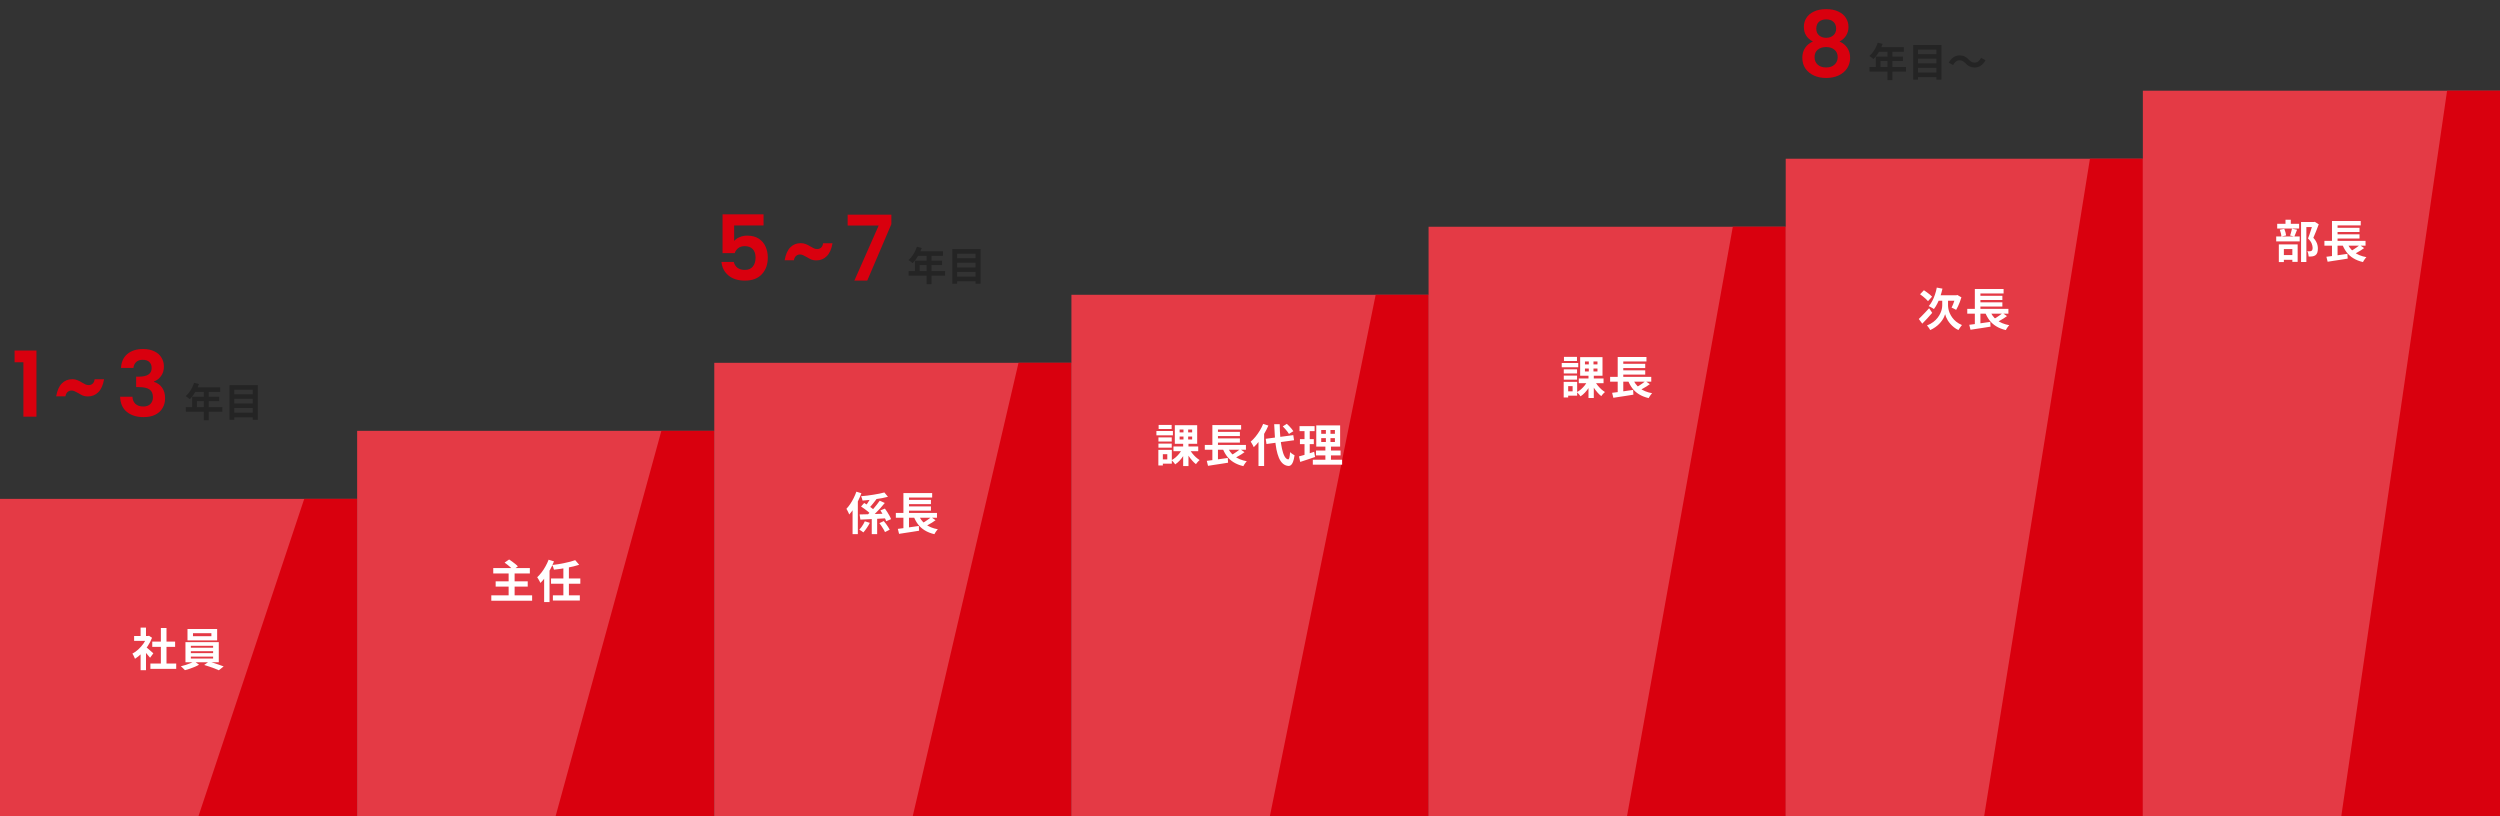 <svg width="882" height="288" viewBox="0 0 882 288" fill="none" xmlns="http://www.w3.org/2000/svg">
<rect x="0" y="0" width="882" height="288" fill="#333333" stroke="none"/>
<path d="M5.152 127.8V123.672H12.864V147H8.256V127.8H5.152ZM19.818 139.832C20.18 137.763 20.852 136.237 21.834 135.256C22.815 134.275 24.042 133.784 25.514 133.784C26.154 133.784 26.73 133.891 27.242 134.104C27.775 134.296 28.34 134.584 28.938 134.968C29.428 135.267 29.844 135.491 30.186 135.64C30.548 135.789 30.922 135.864 31.306 135.864C31.86 135.864 32.319 135.693 32.682 135.352C33.066 135.011 33.3 134.499 33.386 133.816H36.714C36.351 135.885 35.668 137.411 34.666 138.392C33.684 139.373 32.458 139.864 30.986 139.864C30.346 139.864 29.77 139.768 29.258 139.576C28.767 139.363 28.212 139.064 27.594 138.68C27.06 138.381 26.623 138.157 26.282 138.008C25.962 137.859 25.61 137.784 25.226 137.784C24.671 137.784 24.202 137.965 23.818 138.328C23.434 138.669 23.188 139.171 23.082 139.832H19.818ZM42.691 129.816C42.798 127.683 43.545 126.04 44.931 124.888C46.339 123.715 48.185 123.128 50.467 123.128C52.025 123.128 53.358 123.405 54.467 123.96C55.577 124.493 56.409 125.229 56.963 126.168C57.539 127.085 57.827 128.131 57.827 129.304C57.827 130.648 57.475 131.789 56.771 132.728C56.089 133.645 55.267 134.264 54.307 134.584V134.712C55.545 135.096 56.505 135.779 57.187 136.76C57.891 137.741 58.243 139 58.243 140.536C58.243 141.816 57.945 142.957 57.347 143.96C56.771 144.963 55.907 145.752 54.755 146.328C53.625 146.883 52.259 147.16 50.659 147.16C48.249 147.16 46.286 146.552 44.771 145.336C43.257 144.12 42.457 142.328 42.371 139.96H46.723C46.766 141.005 47.118 141.848 47.779 142.488C48.462 143.107 49.39 143.416 50.563 143.416C51.651 143.416 52.483 143.117 53.059 142.52C53.657 141.901 53.955 141.112 53.955 140.152C53.955 138.872 53.55 137.955 52.739 137.4C51.929 136.845 50.67 136.568 48.963 136.568H48.035V132.888H48.963C51.993 132.888 53.507 131.875 53.507 129.848C53.507 128.931 53.23 128.216 52.675 127.704C52.142 127.192 51.363 126.936 50.339 126.936C49.337 126.936 48.558 127.213 48.003 127.768C47.47 128.301 47.161 128.984 47.075 129.816H42.691Z" fill="#D9000E"/>
<path d="M68.472 135.044L70.194 135.492C69.942 136.183 69.643 136.859 69.298 137.522C68.962 138.185 68.593 138.801 68.192 139.37C67.8 139.93 67.394 140.42 66.974 140.84C66.862 140.747 66.717 140.63 66.54 140.49C66.363 140.341 66.181 140.201 65.994 140.07C65.817 139.939 65.658 139.832 65.518 139.748C65.947 139.384 66.349 138.955 66.722 138.46C67.095 137.956 67.431 137.415 67.73 136.836C68.029 136.248 68.276 135.651 68.472 135.044ZM68.78 136.64H77.684V138.264H67.968L68.78 136.64ZM67.786 139.958H77.348V141.526H69.466V144.466H67.786V139.958ZM65.56 143.64H78.44V145.25H65.56V143.64ZM71.902 137.48H73.638V148.26H71.902V137.48ZM82.178 139.104H89.78V140.7H82.178V139.104ZM82.178 142.352H89.78V143.948H82.178V142.352ZM82.178 145.586H89.78V147.224H82.178V145.586ZM80.974 135.87H90.956V148.106H89.164V137.508H82.668V148.106H80.974V135.87Z" fill="#242424"/>
<rect width="126" height="112" transform="translate(0 176)" fill="#E43A45"/>
<path d="M107.333 176H126V288H70L107.333 176Z" fill="#D9000E"/>
<path d="M53.06 234.088H62.164V235.976H53.06V234.088ZM53.716 226.36H61.78V228.216H53.716V226.36ZM56.756 221.56H58.74V235H56.756V221.56ZM47.316 224.376H52.548V226.104H47.316V224.376ZM49.604 229.832L51.508 227.56V236.44H49.604V229.832ZM49.604 221.416H51.508V225.176H49.604V221.416ZM51.3 228.104C51.449 228.2 51.652 228.36 51.908 228.584C52.175 228.797 52.457 229.037 52.756 229.304C53.055 229.56 53.327 229.8 53.572 230.024C53.817 230.237 53.993 230.392 54.1 230.488L52.948 232.056C52.788 231.853 52.591 231.619 52.356 231.352C52.132 231.075 51.892 230.792 51.636 230.504C51.38 230.216 51.129 229.944 50.884 229.688C50.639 229.432 50.431 229.219 50.26 229.048L51.3 228.104ZM51.86 224.376H52.228L52.564 224.296L53.636 225C53.241 226.045 52.724 227.043 52.084 227.992C51.444 228.931 50.74 229.779 49.972 230.536C49.204 231.293 48.42 231.923 47.62 232.424C47.567 232.253 47.481 232.051 47.364 231.816C47.257 231.571 47.145 231.341 47.028 231.128C46.921 230.904 46.815 230.728 46.708 230.6C47.444 230.216 48.148 229.715 48.82 229.096C49.492 228.467 50.095 227.779 50.628 227.032C51.161 226.275 51.572 225.501 51.86 224.712V224.376ZM68.084 223.4V224.44H74.58V223.4H68.084ZM66.148 221.912H76.612V225.928H66.148V221.912ZM67.332 229.736V230.424H75.188V229.736H67.332ZM67.332 231.64V232.328H75.188V231.64H67.332ZM67.332 227.848V228.52H75.188V227.848H67.332ZM65.428 226.536H77.188V233.64H65.428V226.536ZM68.532 233.304L70.228 234.504C69.801 234.76 69.3 235.011 68.724 235.256C68.159 235.501 67.572 235.725 66.964 235.928C66.367 236.141 65.796 236.312 65.252 236.44C65.071 236.237 64.836 236.003 64.548 235.736C64.271 235.469 64.02 235.245 63.796 235.064C64.361 234.936 64.943 234.776 65.54 234.584C66.137 234.392 66.703 234.184 67.236 233.96C67.769 233.736 68.201 233.517 68.532 233.304ZM72.036 234.6L73.732 233.4C74.297 233.539 74.895 233.715 75.524 233.928C76.153 234.131 76.761 234.339 77.348 234.552C77.945 234.755 78.463 234.941 78.9 235.112L77.204 236.472C76.788 236.28 76.281 236.067 75.684 235.832C75.097 235.608 74.484 235.389 73.844 235.176C73.215 234.963 72.612 234.771 72.036 234.6Z" fill="white"/>
<rect width="126" height="136" transform="translate(126 152)" fill="#E43A45"/>
<path d="M233.333 152H252V288H196L233.333 152Z" fill="#D9000E"/>
<path d="M174.02 200.424H186.932V202.312H174.02V200.424ZM174.868 205.096H186.18V206.952H174.868V205.096ZM173.332 210.04H187.732V211.928H173.332V210.04ZM179.444 202.056H181.556V211.048H179.444V202.056ZM178.02 198.488L179.62 197.384C179.961 197.597 180.324 197.848 180.708 198.136C181.103 198.424 181.476 198.712 181.828 199C182.191 199.288 182.484 199.56 182.708 199.816L180.996 201.048C180.804 200.803 180.537 200.531 180.196 200.232C179.865 199.923 179.508 199.619 179.124 199.32C178.74 199.011 178.372 198.733 178.02 198.488ZM202.932 197.624L204.34 199.256C203.711 199.459 203.033 199.651 202.308 199.832C201.583 200.003 200.831 200.163 200.052 200.312C199.273 200.451 198.495 200.579 197.716 200.696C196.937 200.803 196.175 200.899 195.428 200.984C195.385 200.749 195.305 200.472 195.188 200.152C195.071 199.832 194.959 199.56 194.852 199.336C195.577 199.251 196.308 199.149 197.044 199.032C197.791 198.904 198.516 198.765 199.22 198.616C199.935 198.467 200.607 198.312 201.236 198.152C201.865 197.981 202.431 197.805 202.932 197.624ZM194.404 204.088H204.74V205.944H194.404V204.088ZM195.06 210.04H204.564V211.88H195.06V210.04ZM198.756 199.992H200.708V210.616H198.756V199.992ZM191.972 202.072L193.844 200.184L193.876 200.216V212.408H191.972V202.072ZM193.556 197.464L195.444 198.056C195.081 198.995 194.644 199.933 194.132 200.872C193.62 201.8 193.071 202.68 192.484 203.512C191.897 204.333 191.289 205.053 190.66 205.672C190.596 205.512 190.495 205.304 190.356 205.048C190.217 204.792 190.073 204.536 189.924 204.28C189.775 204.024 189.641 203.816 189.524 203.656C190.057 203.155 190.575 202.579 191.076 201.928C191.588 201.267 192.052 200.552 192.468 199.784C192.895 199.016 193.257 198.243 193.556 197.464Z" fill="white"/>
<path d="M269.376 79.544H259.008V85.016C259.456 84.461 260.096 84.013 260.928 83.672C261.76 83.309 262.645 83.128 263.584 83.128C265.291 83.128 266.688 83.501 267.776 84.248C268.864 84.995 269.653 85.955 270.144 87.128C270.635 88.28 270.88 89.517 270.88 90.84C270.88 93.293 270.176 95.267 268.768 96.76C267.381 98.253 265.397 99 262.816 99C260.384 99 258.443 98.392 256.992 97.176C255.541 95.96 254.72 94.371 254.528 92.408H258.88C259.072 93.261 259.499 93.944 260.16 94.456C260.843 94.968 261.707 95.224 262.752 95.224C264.011 95.224 264.96 94.829 265.6 94.04C266.24 93.251 266.56 92.205 266.56 90.904C266.56 89.581 266.229 88.579 265.568 87.896C264.928 87.192 263.979 86.84 262.72 86.84C261.824 86.84 261.077 87.064 260.48 87.512C259.883 87.96 259.456 88.557 259.2 89.304H254.912V75.608H269.376V79.544ZM276.818 91.832C277.18 89.763 277.852 88.237 278.834 87.256C279.815 86.275 281.042 85.784 282.514 85.784C283.154 85.784 283.73 85.891 284.242 86.104C284.775 86.296 285.34 86.584 285.938 86.968C286.428 87.267 286.844 87.491 287.186 87.64C287.548 87.789 287.922 87.864 288.306 87.864C288.86 87.864 289.319 87.693 289.682 87.352C290.066 87.011 290.3 86.499 290.386 85.816H293.714C293.351 87.885 292.668 89.411 291.666 90.392C290.684 91.373 289.458 91.864 287.986 91.864C287.346 91.864 286.77 91.768 286.258 91.576C285.767 91.363 285.212 91.064 284.594 90.68C284.06 90.381 283.623 90.157 283.282 90.008C282.962 89.859 282.61 89.784 282.226 89.784C281.671 89.784 281.202 89.965 280.818 90.328C280.434 90.669 280.188 91.171 280.082 91.832H276.818ZM314.475 79.064L305.963 99H301.419L309.995 79.576H299.051V75.736H314.475V79.064Z" fill="#D9000E"/>
<path d="M323.472 87.044L325.194 87.492C324.942 88.183 324.643 88.859 324.298 89.522C323.962 90.185 323.593 90.801 323.192 91.37C322.8 91.93 322.394 92.42 321.974 92.84C321.862 92.747 321.717 92.63 321.54 92.49C321.363 92.341 321.181 92.201 320.994 92.07C320.817 91.939 320.658 91.832 320.518 91.748C320.947 91.384 321.349 90.955 321.722 90.46C322.095 89.956 322.431 89.415 322.73 88.836C323.029 88.248 323.276 87.651 323.472 87.044ZM323.78 88.64H332.684V90.264H322.968L323.78 88.64ZM322.786 91.958H332.348V93.526H324.466V96.466H322.786V91.958ZM320.56 95.64H333.44V97.25H320.56V95.64ZM326.902 89.48H328.638V100.26H326.902V89.48ZM337.178 91.104H344.78V92.7H337.178V91.104ZM337.178 94.352H344.78V95.948H337.178V94.352ZM337.178 97.586H344.78V99.224H337.178V97.586ZM335.974 87.87H345.956V100.106H344.164V89.508H337.668V100.106H335.974V87.87Z" fill="#242424"/>
<rect width="126" height="160" transform="translate(252 128)" fill="#E43A45"/>
<path d="M359.333 128H378V288H322L359.333 128Z" fill="#D9000E"/>
<path d="M307.556 182.088H309.46V188.44H307.556V182.088ZM303.268 181.496C304.068 181.475 304.996 181.453 306.052 181.432C307.119 181.4 308.239 181.363 309.412 181.32C310.596 181.277 311.769 181.235 312.932 181.192L312.884 182.84C311.775 182.915 310.66 182.979 309.54 183.032C308.42 183.085 307.348 183.139 306.324 183.192C305.3 183.235 304.372 183.277 303.54 183.32L303.268 181.496ZM312.004 173.736L313.268 175.272C312.639 175.443 311.956 175.597 311.22 175.736C310.484 175.864 309.721 175.987 308.932 176.104C308.153 176.211 307.369 176.307 306.58 176.392C305.801 176.477 305.044 176.547 304.308 176.6C304.265 176.376 304.191 176.115 304.084 175.816C303.988 175.507 303.892 175.256 303.796 175.064C304.511 175 305.247 174.925 306.004 174.84C306.761 174.744 307.497 174.637 308.212 174.52C308.937 174.403 309.62 174.28 310.26 174.152C310.911 174.013 311.492 173.875 312.004 173.736ZM310.372 176.648L312.148 177.448C311.647 178.077 311.103 178.717 310.516 179.368C309.929 180.008 309.337 180.621 308.74 181.208C308.153 181.784 307.599 182.296 307.076 182.744L305.652 181.976C306.047 181.635 306.457 181.251 306.884 180.824C307.321 180.387 307.748 179.933 308.164 179.464C308.58 178.984 308.975 178.504 309.348 178.024C309.732 177.544 310.073 177.085 310.372 176.648ZM307.428 175.224L309.204 176.12C308.927 176.472 308.639 176.84 308.34 177.224C308.041 177.597 307.748 177.96 307.46 178.312C307.183 178.653 306.916 178.952 306.66 179.208L305.364 178.472C305.599 178.173 305.844 177.837 306.1 177.464C306.367 177.091 306.612 176.707 306.836 176.312C307.071 175.917 307.268 175.555 307.428 175.224ZM310.244 184.568L311.796 183.832C312.063 184.141 312.329 184.477 312.596 184.84C312.873 185.203 313.124 185.565 313.348 185.928C313.583 186.28 313.764 186.595 313.892 186.872L312.212 187.72C312.105 187.432 311.94 187.107 311.716 186.744C311.503 186.371 311.268 185.997 311.012 185.624C310.756 185.24 310.5 184.888 310.244 184.568ZM310.596 180.072L312.196 179.432C312.484 179.805 312.767 180.216 313.044 180.664C313.332 181.112 313.593 181.555 313.828 181.992C314.063 182.419 314.239 182.808 314.356 183.16L312.628 183.896C312.532 183.544 312.372 183.149 312.148 182.712C311.935 182.275 311.689 181.827 311.412 181.368C311.145 180.899 310.873 180.467 310.596 180.072ZM303.78 178.696L304.884 177.448C305.289 177.672 305.711 177.933 306.148 178.232C306.585 178.531 307.001 178.829 307.396 179.128C307.801 179.427 308.127 179.704 308.372 179.96L307.172 181.368C306.948 181.112 306.644 180.824 306.26 180.504C305.876 180.184 305.465 179.869 305.028 179.56C304.601 179.24 304.185 178.952 303.78 178.696ZM302.132 173.464L303.892 174.008C303.572 174.915 303.183 175.827 302.724 176.744C302.276 177.661 301.785 178.531 301.252 179.352C300.719 180.173 300.169 180.893 299.604 181.512C299.551 181.352 299.465 181.144 299.348 180.888C299.231 180.632 299.103 180.376 298.964 180.12C298.836 179.864 298.719 179.661 298.612 179.512C299.081 179.021 299.535 178.451 299.972 177.8C300.409 177.149 300.809 176.456 301.172 175.72C301.545 174.973 301.865 174.221 302.132 173.464ZM300.788 177.912L302.628 176.072L302.644 176.088V188.44H300.788V177.912ZM305.108 183.912L306.884 184.456C306.585 185.043 306.228 185.64 305.812 186.248C305.407 186.856 305.001 187.384 304.596 187.832C304.404 187.672 304.169 187.496 303.892 187.304C303.615 187.123 303.375 186.979 303.172 186.872C303.417 186.605 303.663 186.307 303.908 185.976C304.164 185.635 304.393 185.283 304.596 184.92C304.809 184.557 304.98 184.221 305.108 183.912ZM316.052 180.968H330.564V182.664H316.052V180.968ZM319.78 176.36H328.436V177.848H319.78V176.36ZM319.78 178.664H328.436V180.152H319.78V178.664ZM316.756 186.584C317.385 186.509 318.105 186.419 318.916 186.312C319.737 186.195 320.596 186.072 321.492 185.944C322.399 185.816 323.289 185.688 324.164 185.56L324.26 187.24C323.439 187.368 322.607 187.501 321.764 187.64C320.921 187.779 320.111 187.901 319.332 188.008C318.553 188.125 317.839 188.237 317.188 188.344L316.756 186.584ZM323.972 181.448C324.495 182.845 325.321 183.992 326.452 184.888C327.583 185.784 329.055 186.397 330.868 186.728C330.729 186.867 330.58 187.037 330.42 187.24C330.271 187.443 330.127 187.651 329.988 187.864C329.849 188.077 329.737 188.275 329.652 188.456C328.34 188.147 327.209 187.699 326.26 187.112C325.311 186.536 324.505 185.811 323.844 184.936C323.193 184.061 322.649 183.037 322.212 181.864L323.972 181.448ZM328.516 182.456L330.068 183.528C329.673 183.816 329.257 184.099 328.82 184.376C328.393 184.643 327.961 184.893 327.524 185.128C327.087 185.363 326.681 185.571 326.308 185.752L325.028 184.76C325.401 184.568 325.801 184.344 326.228 184.088C326.655 183.821 327.065 183.544 327.46 183.256C327.865 182.968 328.217 182.701 328.516 182.456ZM318.724 173.96H328.868V175.528H320.692V181.672H318.724V173.96ZM318.724 181.48H320.692V186.792L318.724 187V181.48Z" fill="white"/>
<rect width="126" height="184" transform="translate(378 104)" fill="#E43A45"/>
<path d="M485.333 104H504V288H448L485.333 104Z" fill="#D9000E"/>
<path d="M413.996 157.512H422.732V159.192H413.996V157.512ZM419.676 158.504C419.932 158.984 420.252 159.464 420.636 159.944C421.02 160.424 421.436 160.872 421.884 161.288C422.343 161.693 422.791 162.035 423.228 162.312C423.1 162.419 422.951 162.557 422.78 162.728C422.609 162.899 422.449 163.075 422.3 163.256C422.151 163.437 422.028 163.603 421.932 163.752C421.473 163.4 421.02 162.968 420.572 162.456C420.124 161.944 419.703 161.389 419.308 160.792C418.924 160.195 418.593 159.603 418.316 159.016L419.676 158.504ZM416.172 154.008V155.048H420.588V154.008H416.172ZM416.172 151.528V152.552H420.588V151.528H416.172ZM414.476 150.008H422.364V156.568H414.476V150.008ZM417.1 158.392L418.54 158.872C418.252 159.533 417.905 160.179 417.5 160.808C417.095 161.427 416.647 161.997 416.156 162.52C415.665 163.043 415.148 163.48 414.604 163.832C414.508 163.683 414.385 163.512 414.236 163.32C414.087 163.139 413.932 162.963 413.772 162.792C413.612 162.611 413.463 162.461 413.324 162.344C413.836 162.077 414.332 161.736 414.812 161.32C415.292 160.893 415.729 160.429 416.124 159.928C416.519 159.416 416.844 158.904 417.1 158.392ZM417.532 150.776H419.18V155.848H419.292V164.424H417.42V155.848H417.532V150.776ZM408.7 154.312H413.388V155.768H408.7V154.312ZM408.764 149.912H413.356V151.352H408.764V149.912ZM408.7 156.504H413.388V157.944H408.7V156.504ZM407.98 152.056H413.804V153.576H407.98V152.056ZM409.532 158.712H413.42V163.592H409.532V162.072H411.82V160.232H409.532V158.712ZM408.668 158.712H410.252V164.216H408.668V158.712ZM425.052 156.968H439.564V158.664H425.052V156.968ZM428.78 152.36H437.436V153.848H428.78V152.36ZM428.78 154.664H437.436V156.152H428.78V154.664ZM425.756 162.584C426.385 162.509 427.105 162.419 427.916 162.312C428.737 162.195 429.596 162.072 430.492 161.944C431.399 161.816 432.289 161.688 433.164 161.56L433.26 163.24C432.439 163.368 431.607 163.501 430.764 163.64C429.921 163.779 429.111 163.901 428.332 164.008C427.553 164.125 426.839 164.237 426.188 164.344L425.756 162.584ZM432.972 157.448C433.495 158.845 434.321 159.992 435.452 160.888C436.583 161.784 438.055 162.397 439.868 162.728C439.729 162.867 439.58 163.037 439.42 163.24C439.271 163.443 439.127 163.651 438.988 163.864C438.849 164.077 438.737 164.275 438.652 164.456C437.34 164.147 436.209 163.699 435.26 163.112C434.311 162.536 433.505 161.811 432.844 160.936C432.193 160.061 431.649 159.037 431.212 157.864L432.972 157.448ZM437.516 158.456L439.068 159.528C438.673 159.816 438.257 160.099 437.82 160.376C437.393 160.643 436.961 160.893 436.524 161.128C436.087 161.363 435.681 161.571 435.308 161.752L434.028 160.76C434.401 160.568 434.801 160.344 435.228 160.088C435.655 159.821 436.065 159.544 436.46 159.256C436.865 158.968 437.217 158.701 437.516 158.456ZM427.724 149.96H437.868V151.528H429.692V157.672H427.724V149.96ZM427.724 157.48H429.692V162.792L427.724 163V157.48ZM446.54 154.808L456.268 153.512L456.54 155.32L446.812 156.648L446.54 154.808ZM452.556 150.424L453.996 149.528C454.273 149.773 454.561 150.051 454.86 150.36C455.159 150.669 455.436 150.979 455.692 151.288C455.948 151.587 456.151 151.864 456.3 152.12L454.748 153.096C454.62 152.851 454.433 152.573 454.188 152.264C453.943 151.944 453.676 151.624 453.388 151.304C453.111 150.984 452.833 150.691 452.556 150.424ZM445.644 149.544L447.484 150.136C447.079 151.085 446.599 152.029 446.044 152.968C445.5 153.907 444.908 154.787 444.268 155.608C443.639 156.429 442.988 157.149 442.316 157.768C442.263 157.608 442.172 157.405 442.044 157.16C441.916 156.915 441.777 156.669 441.628 156.424C441.489 156.179 441.361 155.976 441.244 155.816C441.831 155.325 442.396 154.744 442.94 154.072C443.484 153.4 443.991 152.68 444.46 151.912C444.929 151.133 445.324 150.344 445.644 149.544ZM443.996 154.136L445.948 152.168L445.98 152.2V164.408H443.996V154.136ZM449.532 149.656H451.484C451.505 151.363 451.58 152.957 451.708 154.44C451.847 155.912 452.039 157.208 452.284 158.328C452.529 159.448 452.833 160.339 453.196 161C453.559 161.651 453.98 162.008 454.46 162.072C454.641 162.083 454.785 161.88 454.892 161.464C454.999 161.048 455.084 160.397 455.148 159.512C455.265 159.64 455.425 159.779 455.628 159.928C455.831 160.077 456.033 160.216 456.236 160.344C456.439 160.461 456.599 160.552 456.716 160.616C456.577 161.651 456.391 162.445 456.156 163C455.932 163.555 455.681 163.928 455.404 164.12C455.127 164.323 454.839 164.413 454.54 164.392C453.783 164.317 453.132 164.04 452.588 163.56C452.044 163.08 451.585 162.413 451.212 161.56C450.849 160.707 450.551 159.688 450.316 158.504C450.092 157.32 449.921 155.987 449.804 154.504C449.687 153.011 449.596 151.395 449.532 149.656ZM466.124 154.568V155.928H470.956V154.568H466.124ZM466.124 151.704V153.048H470.956V151.704H466.124ZM464.38 150.088H472.796V157.56H464.38V150.088ZM464.284 158.936H472.956V160.664H464.284V158.936ZM463.164 162.184H473.5V163.928H463.164V162.184ZM458.476 150.328H463.788V152.104H458.476V150.328ZM458.62 154.936H463.516V156.696H458.62V154.936ZM458.284 161.016C458.753 160.888 459.276 160.744 459.852 160.584C460.439 160.413 461.057 160.227 461.708 160.024C462.359 159.811 462.999 159.603 463.628 159.4L463.964 161.224C463.068 161.523 462.161 161.827 461.244 162.136C460.327 162.445 459.484 162.723 458.716 162.968L458.284 161.016ZM460.236 151.032H462.076V160.856L460.236 161.16V151.032ZM467.772 150.776H469.388V156.792H469.564V163H467.596V156.792H467.772V150.776Z" fill="white"/>
<rect width="126" height="208" transform="translate(504 80)" fill="#E43A45"/>
<path d="M611.333 80H630V288H574L611.333 80Z" fill="#D9000E"/>
<path d="M556.996 133.512H565.732V135.192H556.996V133.512ZM562.676 134.504C562.932 134.984 563.252 135.464 563.636 135.944C564.02 136.424 564.436 136.872 564.884 137.288C565.343 137.693 565.791 138.035 566.228 138.312C566.1 138.419 565.951 138.557 565.78 138.728C565.609 138.899 565.449 139.075 565.3 139.256C565.151 139.437 565.028 139.603 564.932 139.752C564.473 139.4 564.02 138.968 563.572 138.456C563.124 137.944 562.703 137.389 562.308 136.792C561.924 136.195 561.593 135.603 561.316 135.016L562.676 134.504ZM559.172 130.008V131.048H563.588V130.008H559.172ZM559.172 127.528V128.552H563.588V127.528H559.172ZM557.476 126.008H565.364V132.568H557.476V126.008ZM560.1 134.392L561.54 134.872C561.252 135.533 560.905 136.179 560.5 136.808C560.095 137.427 559.647 137.997 559.156 138.52C558.665 139.043 558.148 139.48 557.604 139.832C557.508 139.683 557.385 139.512 557.236 139.32C557.087 139.139 556.932 138.963 556.772 138.792C556.612 138.611 556.463 138.461 556.324 138.344C556.836 138.077 557.332 137.736 557.812 137.32C558.292 136.893 558.729 136.429 559.124 135.928C559.519 135.416 559.844 134.904 560.1 134.392ZM560.532 126.776H562.18V131.848H562.292V140.424H560.42V131.848H560.532V126.776ZM551.7 130.312H556.388V131.768H551.7V130.312ZM551.764 125.912H556.356V127.352H551.764V125.912ZM551.7 132.504H556.388V133.944H551.7V132.504ZM550.98 128.056H556.804V129.576H550.98V128.056ZM552.532 134.712H556.42V139.592H552.532V138.072H554.82V136.232H552.532V134.712ZM551.668 134.712H553.252V140.216H551.668V134.712ZM568.052 132.968H582.564V134.664H568.052V132.968ZM571.78 128.36H580.436V129.848H571.78V128.36ZM571.78 130.664H580.436V132.152H571.78V130.664ZM568.756 138.584C569.385 138.509 570.105 138.419 570.916 138.312C571.737 138.195 572.596 138.072 573.492 137.944C574.399 137.816 575.289 137.688 576.164 137.56L576.26 139.24C575.439 139.368 574.607 139.501 573.764 139.64C572.921 139.779 572.111 139.901 571.332 140.008C570.553 140.125 569.839 140.237 569.188 140.344L568.756 138.584ZM575.972 133.448C576.495 134.845 577.321 135.992 578.452 136.888C579.583 137.784 581.055 138.397 582.868 138.728C582.729 138.867 582.58 139.037 582.42 139.24C582.271 139.443 582.127 139.651 581.988 139.864C581.849 140.077 581.737 140.275 581.652 140.456C580.34 140.147 579.209 139.699 578.26 139.112C577.311 138.536 576.505 137.811 575.844 136.936C575.193 136.061 574.649 135.037 574.212 133.864L575.972 133.448ZM580.516 134.456L582.068 135.528C581.673 135.816 581.257 136.099 580.82 136.376C580.393 136.643 579.961 136.893 579.524 137.128C579.087 137.363 578.681 137.571 578.308 137.752L577.028 136.76C577.401 136.568 577.801 136.344 578.228 136.088C578.655 135.821 579.065 135.544 579.46 135.256C579.865 134.968 580.217 134.701 580.516 134.456ZM570.724 125.96H580.868V127.528H572.692V133.672H570.724V125.96ZM570.724 133.48H572.692V138.792L570.724 139V133.48Z" fill="white"/>
<path d="M639.6 14.648C637.467 13.539 636.4 11.821 636.4 9.496C636.4 8.344 636.688 7.299 637.264 6.36C637.861 5.4 638.747 4.643 639.92 4.088C641.115 3.512 642.565 3.224 644.272 3.224C645.979 3.224 647.419 3.512 648.592 4.088C649.787 4.643 650.672 5.4 651.248 6.36C651.845 7.299 652.144 8.344 652.144 9.496C652.144 10.669 651.856 11.704 651.28 12.6C650.704 13.475 649.936 14.157 648.976 14.648C650.149 15.16 651.067 15.907 651.728 16.888C652.389 17.869 652.72 19.032 652.72 20.376C652.72 21.827 652.347 23.096 651.6 24.184C650.875 25.251 649.872 26.072 648.592 26.648C647.312 27.224 645.872 27.512 644.272 27.512C642.672 27.512 641.232 27.224 639.952 26.648C638.693 26.072 637.691 25.251 636.944 24.184C636.219 23.096 635.856 21.827 635.856 20.376C635.856 19.032 636.187 17.869 636.848 16.888C637.509 15.885 638.427 15.139 639.6 14.648ZM647.792 10.136C647.792 9.091 647.472 8.28 646.832 7.704C646.213 7.128 645.36 6.84 644.272 6.84C643.205 6.84 642.352 7.128 641.712 7.704C641.093 8.28 640.784 9.101 640.784 10.168C640.784 11.128 641.104 11.896 641.744 12.472C642.405 13.048 643.248 13.336 644.272 13.336C645.296 13.336 646.139 13.048 646.8 12.472C647.461 11.875 647.792 11.096 647.792 10.136ZM644.272 16.6C643.056 16.6 642.064 16.909 641.296 17.528C640.549 18.147 640.176 19.032 640.176 20.184C640.176 21.251 640.539 22.125 641.264 22.808C642.011 23.469 643.013 23.8 644.272 23.8C645.531 23.8 646.523 23.459 647.248 22.776C647.973 22.093 648.336 21.229 648.336 20.184C648.336 19.053 647.963 18.179 647.216 17.56C646.469 16.92 645.488 16.6 644.272 16.6Z" fill="#D9000E"/>
<path d="M662.472 15.044L664.194 15.492C663.942 16.183 663.643 16.859 663.298 17.522C662.962 18.185 662.593 18.801 662.192 19.37C661.8 19.93 661.394 20.42 660.974 20.84C660.862 20.747 660.717 20.63 660.54 20.49C660.363 20.341 660.181 20.201 659.994 20.07C659.817 19.939 659.658 19.832 659.518 19.748C659.947 19.384 660.349 18.955 660.722 18.46C661.095 17.956 661.431 17.415 661.73 16.836C662.029 16.248 662.276 15.651 662.472 15.044ZM662.78 16.64H671.684V18.264H661.968L662.78 16.64ZM661.786 19.958H671.348V21.526H663.466V24.466H661.786V19.958ZM659.56 23.64H672.44V25.25H659.56V23.64ZM665.902 17.48H667.638V28.26H665.902V17.48ZM676.178 19.104H683.78V20.7H676.178V19.104ZM676.178 22.352H683.78V23.948H676.178V22.352ZM676.178 25.586H683.78V27.224H676.178V25.586ZM674.974 15.87H684.956V28.106H683.164V17.508H676.668V28.106H674.974V15.87ZM693.37 22.282C693.062 21.965 692.759 21.717 692.46 21.54C692.161 21.363 691.769 21.274 691.284 21.274C690.836 21.274 690.416 21.433 690.024 21.75C689.641 22.058 689.319 22.459 689.058 22.954L687.518 22.114C687.994 21.246 688.559 20.602 689.212 20.182C689.865 19.753 690.57 19.538 691.326 19.538C691.998 19.538 692.595 19.664 693.118 19.916C693.65 20.168 694.154 20.555 694.63 21.078C694.938 21.395 695.241 21.643 695.54 21.82C695.848 21.997 696.24 22.086 696.716 22.086C697.164 22.086 697.579 21.932 697.962 21.624C698.354 21.307 698.681 20.901 698.942 20.406L700.482 21.246C700.006 22.114 699.441 22.763 698.788 23.192C698.135 23.612 697.43 23.822 696.674 23.822C696.011 23.822 695.414 23.696 694.882 23.444C694.35 23.192 693.846 22.805 693.37 22.282Z" fill="#242424"/>
<rect width="126" height="232" transform="translate(630 56)" fill="#E43A45"/>
<path d="M737.333 56H756V288H700L737.333 56Z" fill="#D9000E"/>
<path d="M683.3 101.464L685.3 101.832C685.097 102.771 684.841 103.688 684.532 104.584C684.233 105.469 683.892 106.291 683.508 107.048C683.135 107.805 682.729 108.467 682.292 109.032C682.164 108.925 681.983 108.808 681.748 108.68C681.524 108.541 681.295 108.413 681.06 108.296C680.836 108.168 680.639 108.067 680.468 107.992C680.916 107.501 681.321 106.909 681.684 106.216C682.057 105.523 682.377 104.771 682.644 103.96C682.921 103.149 683.14 102.317 683.3 101.464ZM686.26 105.96H687.268V107.72C687.268 108.072 687.311 108.483 687.396 108.952C687.481 109.421 687.631 109.917 687.844 110.44C688.068 110.952 688.361 111.469 688.724 111.992C689.097 112.515 689.567 113.011 690.132 113.48C690.697 113.939 691.38 114.339 692.18 114.68C692.052 114.829 691.908 115.011 691.748 115.224C691.599 115.448 691.449 115.661 691.3 115.864C691.161 116.077 691.039 116.269 690.932 116.44C690.345 116.173 689.823 115.853 689.364 115.48C688.905 115.117 688.495 114.728 688.132 114.312C687.769 113.896 687.455 113.48 687.188 113.064C686.932 112.637 686.724 112.232 686.564 111.848C686.415 111.464 686.308 111.128 686.244 110.84C686.169 111.128 686.041 111.464 685.86 111.848C685.689 112.221 685.46 112.616 685.172 113.032C684.884 113.448 684.537 113.864 684.132 114.28C683.727 114.696 683.263 115.085 682.74 115.448C682.217 115.821 681.631 116.152 680.98 116.44C680.916 116.291 680.809 116.109 680.66 115.896C680.521 115.693 680.377 115.491 680.228 115.288C680.079 115.096 679.945 114.941 679.828 114.824C680.692 114.483 681.433 114.077 682.052 113.608C682.671 113.139 683.183 112.637 683.588 112.104C684.004 111.571 684.329 111.037 684.564 110.504C684.809 109.971 684.98 109.469 685.076 109C685.172 108.52 685.22 108.099 685.22 107.736V105.96H686.26ZM676.948 112.536C677.247 112.248 677.593 111.901 677.988 111.496C678.393 111.08 678.82 110.637 679.268 110.168C679.716 109.688 680.159 109.208 680.596 108.728L681.684 110.376C681.14 111.027 680.553 111.688 679.924 112.36C679.305 113.021 678.724 113.629 678.18 114.184L676.948 112.536ZM677.396 103.816L678.756 102.392C679.087 102.605 679.433 102.845 679.796 103.112C680.169 103.368 680.516 103.635 680.836 103.912C681.167 104.179 681.433 104.429 681.636 104.664L680.196 106.248C680.015 106.013 679.764 105.752 679.444 105.464C679.135 105.176 678.799 104.888 678.436 104.6C678.073 104.301 677.727 104.04 677.396 103.816ZM683.988 104.168H690.564V106.088H683.044L683.988 104.168ZM689.924 104.168H690.196L690.564 104.072L691.988 104.904C691.839 105.437 691.657 105.971 691.444 106.504C691.241 107.037 691.028 107.544 690.804 108.024C690.58 108.504 690.356 108.936 690.132 109.32C690.004 109.245 689.839 109.16 689.636 109.064C689.444 108.957 689.247 108.856 689.044 108.76C688.841 108.664 688.665 108.589 688.516 108.536C688.687 108.205 688.863 107.816 689.044 107.368C689.236 106.909 689.407 106.44 689.556 105.96C689.716 105.469 689.839 105.016 689.924 104.6V104.168ZM694.052 108.968H708.564V110.664H694.052V108.968ZM697.78 104.36H706.436V105.848H697.78V104.36ZM697.78 106.664H706.436V108.152H697.78V106.664ZM694.756 114.584C695.385 114.509 696.105 114.419 696.916 114.312C697.737 114.195 698.596 114.072 699.492 113.944C700.399 113.816 701.289 113.688 702.164 113.56L702.26 115.24C701.439 115.368 700.607 115.501 699.764 115.64C698.921 115.779 698.111 115.901 697.332 116.008C696.553 116.125 695.839 116.237 695.188 116.344L694.756 114.584ZM701.972 109.448C702.495 110.845 703.321 111.992 704.452 112.888C705.583 113.784 707.055 114.397 708.868 114.728C708.729 114.867 708.58 115.037 708.42 115.24C708.271 115.443 708.127 115.651 707.988 115.864C707.849 116.077 707.737 116.275 707.652 116.456C706.34 116.147 705.209 115.699 704.26 115.112C703.311 114.536 702.505 113.811 701.844 112.936C701.193 112.061 700.649 111.037 700.212 109.864L701.972 109.448ZM706.516 110.456L708.068 111.528C707.673 111.816 707.257 112.099 706.82 112.376C706.393 112.643 705.961 112.893 705.524 113.128C705.087 113.363 704.681 113.571 704.308 113.752L703.028 112.76C703.401 112.568 703.801 112.344 704.228 112.088C704.655 111.821 705.065 111.544 705.46 111.256C705.865 110.968 706.217 110.701 706.516 110.456ZM696.724 101.96H706.868V103.528H698.692V109.672H696.724V101.96ZM696.724 109.48H698.692V114.792L696.724 115V109.48Z" fill="white"/>
<rect width="126" height="256" transform="translate(756 32)" fill="#E43A45"/>
<path d="M863.333 32H882V288H826L863.333 32Z" fill="#D9000E"/>
<path d="M811.812 78.328H816.484V80.12H813.684V92.44H811.812V78.328ZM803.396 78.952H811.124V80.616H803.396V78.952ZM803.044 83.416H811.332V85.16H803.044V83.416ZM806.324 77.528H808.196V79.992H806.324V77.528ZM804.308 81.048L805.892 80.728C806.052 81.08 806.191 81.475 806.308 81.912C806.425 82.349 806.505 82.733 806.548 83.064L804.868 83.448C804.857 83.128 804.799 82.744 804.692 82.296C804.585 81.837 804.457 81.421 804.308 81.048ZM808.612 80.664L810.404 81.048C810.233 81.485 810.063 81.923 809.892 82.36C809.732 82.787 809.583 83.155 809.444 83.464L807.94 83.08C808.025 82.856 808.111 82.605 808.196 82.328C808.281 82.04 808.356 81.752 808.42 81.464C808.495 81.165 808.559 80.899 808.612 80.664ZM804.628 89.992H809.572V91.656H804.628V89.992ZM803.972 86.216H810.612V92.392H808.74V87.88H805.748V92.456H803.972V86.216ZM815.988 78.328H816.356L816.644 78.248L818.052 79.128C817.764 79.907 817.449 80.728 817.108 81.592C816.777 82.445 816.457 83.213 816.148 83.896C816.596 84.376 816.932 84.84 817.156 85.288C817.391 85.725 817.545 86.141 817.62 86.536C817.705 86.931 817.748 87.304 817.748 87.656C817.748 88.253 817.679 88.749 817.54 89.144C817.401 89.539 817.177 89.843 816.868 90.056C816.569 90.269 816.201 90.403 815.764 90.456C815.583 90.477 815.38 90.493 815.156 90.504C814.943 90.504 814.724 90.504 814.5 90.504C814.489 90.237 814.441 89.923 814.356 89.56C814.281 89.197 814.169 88.883 814.02 88.616C814.201 88.637 814.367 88.653 814.516 88.664C814.665 88.664 814.804 88.659 814.932 88.648C815.039 88.637 815.14 88.621 815.236 88.6C815.343 88.579 815.433 88.541 815.508 88.488C815.647 88.403 815.743 88.275 815.796 88.104C815.86 87.923 815.892 87.693 815.892 87.416C815.892 86.968 815.78 86.467 815.556 85.912C815.343 85.347 814.911 84.755 814.26 84.136C814.42 83.752 814.58 83.325 814.74 82.856C814.911 82.376 815.071 81.896 815.22 81.416C815.38 80.925 815.524 80.467 815.652 80.04C815.791 79.613 815.903 79.261 815.988 78.984V78.328ZM820.052 84.968H834.564V86.664H820.052V84.968ZM823.78 80.36H832.436V81.848H823.78V80.36ZM823.78 82.664H832.436V84.152H823.78V82.664ZM820.756 90.584C821.385 90.509 822.105 90.419 822.916 90.312C823.737 90.195 824.596 90.072 825.492 89.944C826.399 89.816 827.289 89.688 828.164 89.56L828.26 91.24C827.439 91.368 826.607 91.501 825.764 91.64C824.921 91.779 824.111 91.901 823.332 92.008C822.553 92.125 821.839 92.237 821.188 92.344L820.756 90.584ZM827.972 85.448C828.495 86.845 829.321 87.992 830.452 88.888C831.583 89.784 833.055 90.397 834.868 90.728C834.729 90.867 834.58 91.037 834.42 91.24C834.271 91.443 834.127 91.651 833.988 91.864C833.849 92.077 833.737 92.275 833.652 92.456C832.34 92.147 831.209 91.699 830.26 91.112C829.311 90.536 828.505 89.811 827.844 88.936C827.193 88.061 826.649 87.037 826.212 85.864L827.972 85.448ZM832.516 86.456L834.068 87.528C833.673 87.816 833.257 88.099 832.82 88.376C832.393 88.643 831.961 88.893 831.524 89.128C831.087 89.363 830.681 89.571 830.308 89.752L829.028 88.76C829.401 88.568 829.801 88.344 830.228 88.088C830.655 87.821 831.065 87.544 831.46 87.256C831.865 86.968 832.217 86.701 832.516 86.456ZM822.724 77.96H832.868V79.528H824.692V85.672H822.724V77.96ZM822.724 85.48H824.692V90.792L822.724 91V85.48Z" fill="white"/>
</svg>

